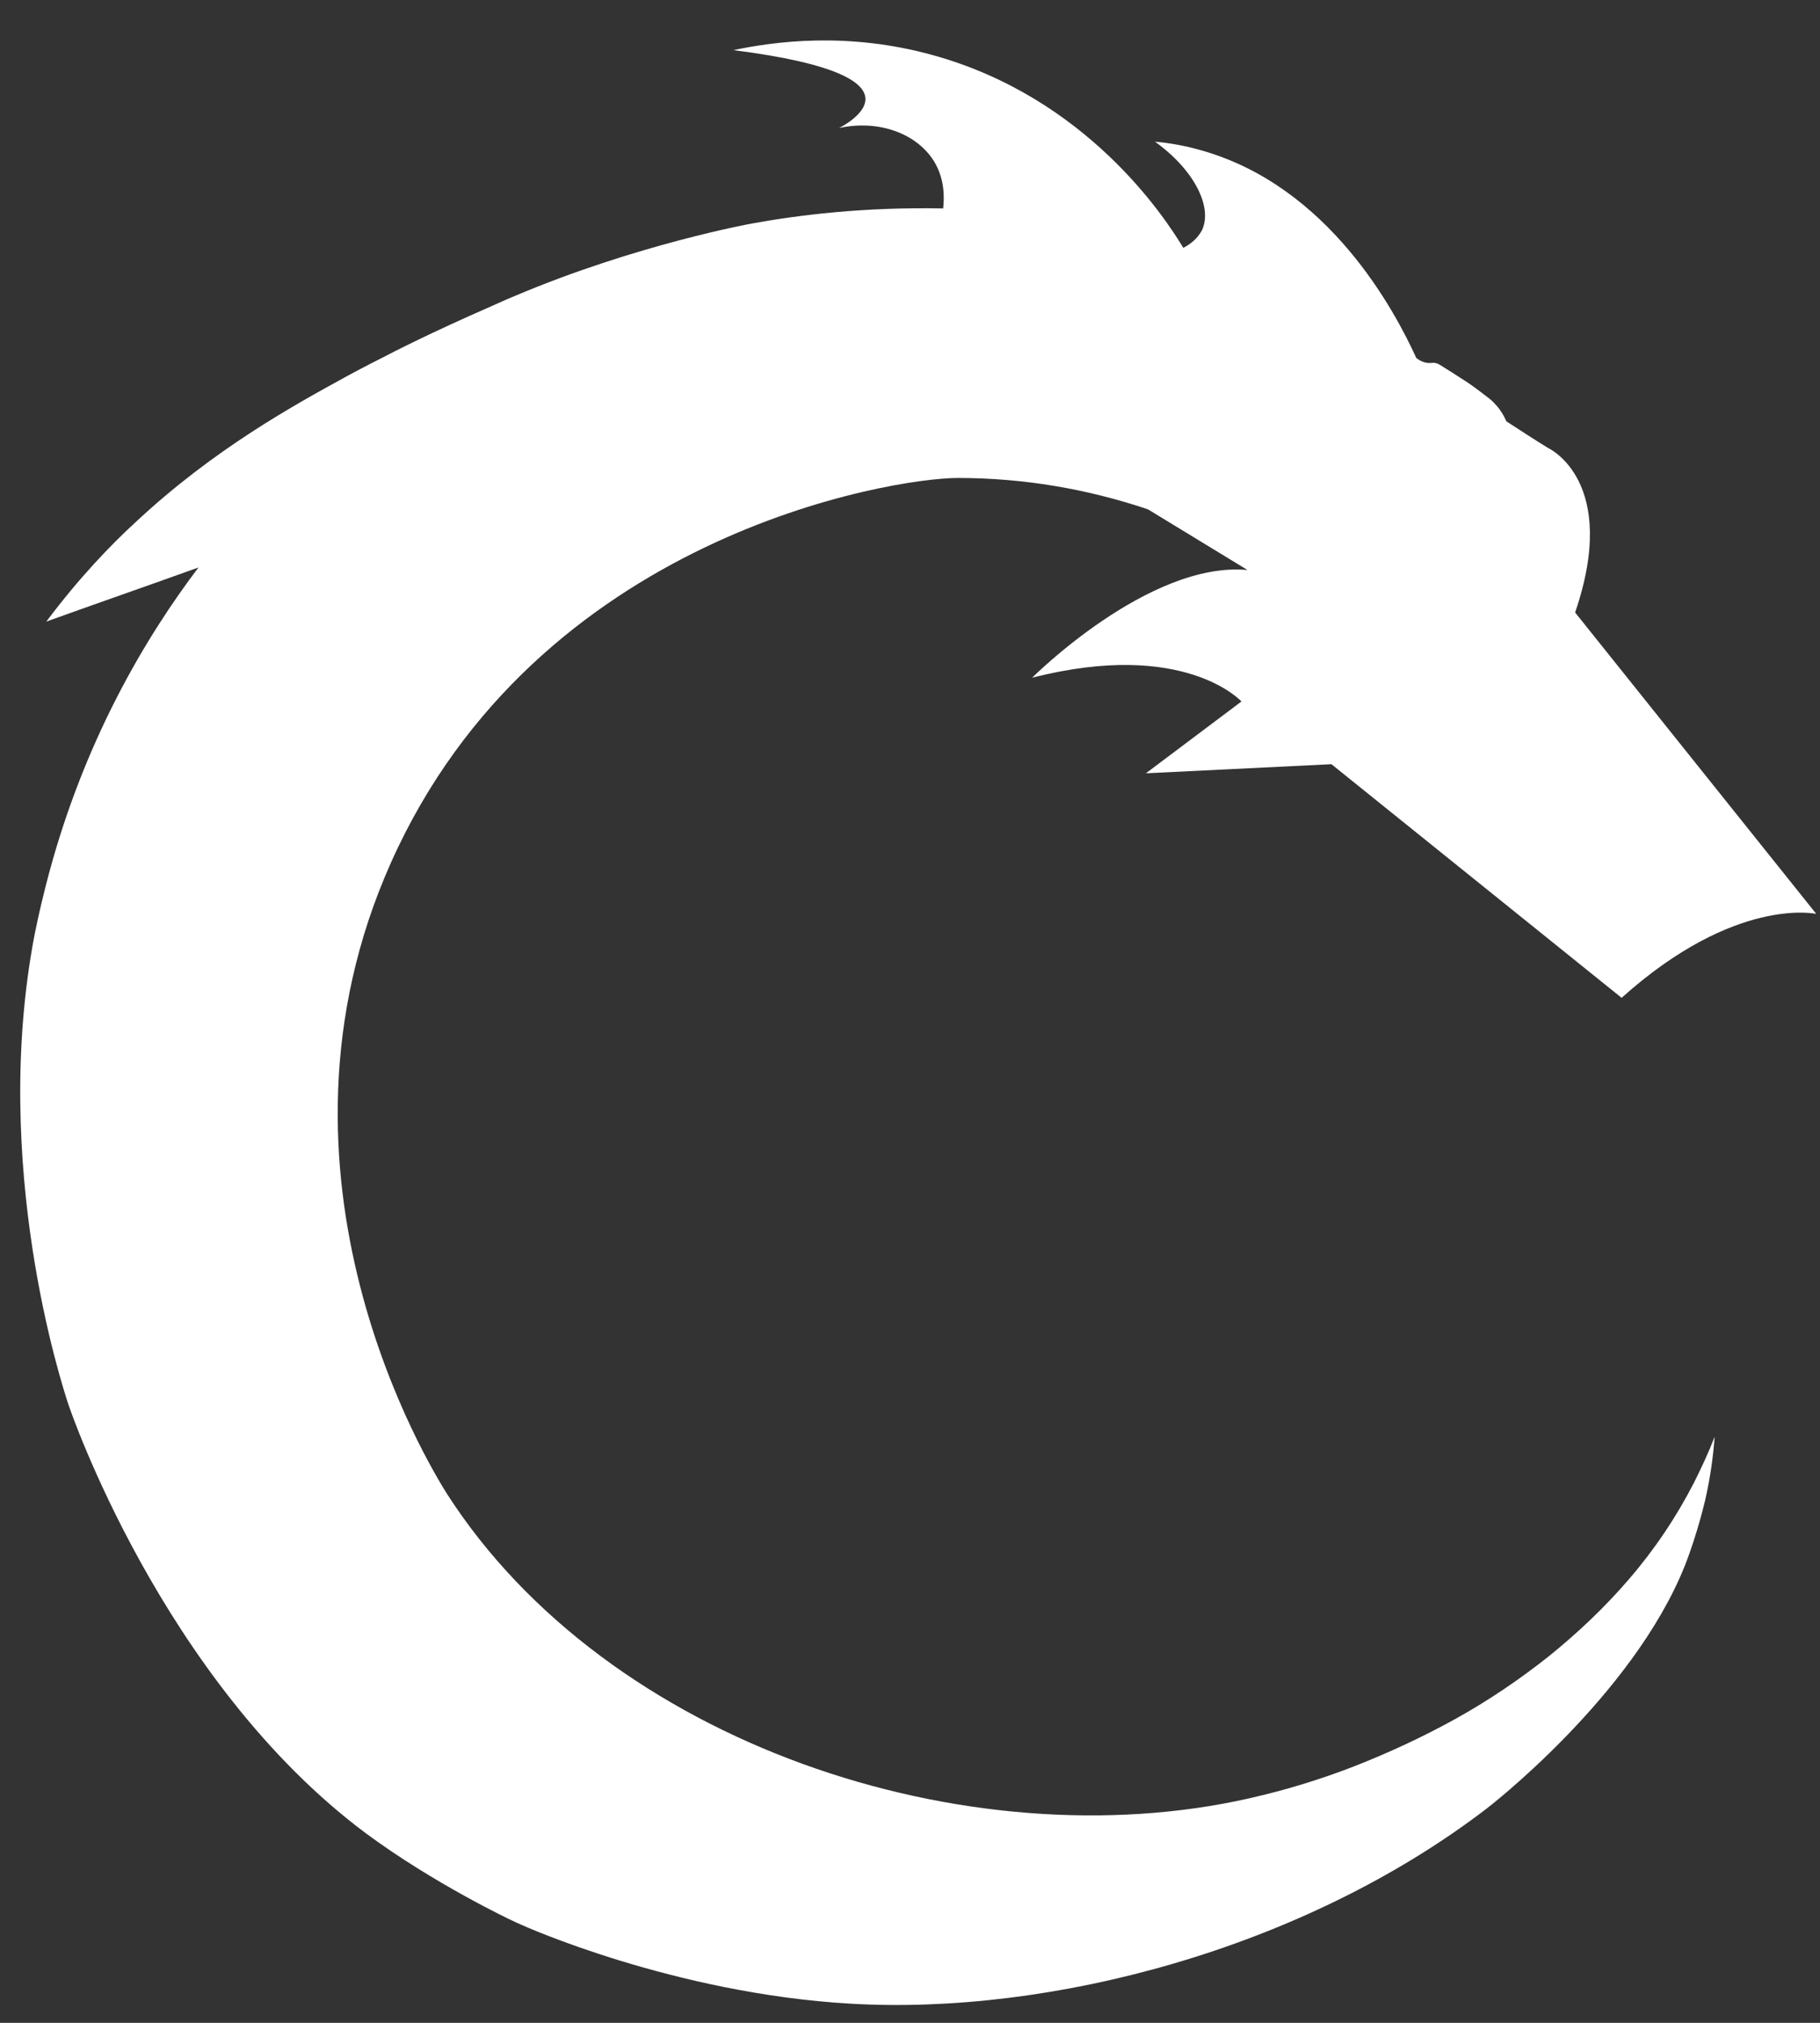 <?xml version="1.0" encoding="UTF-8"?>
<svg xmlns="http://www.w3.org/2000/svg" width="360" height="400" xml:space="preserve"><rect width="100%" height="100%" fill="#333333" stroke="none"/> <defs> <linearGradient y2="-0.001" x2="0.5" y1="1" x1="0.5" id="SVGID_1_"> <stop stop-color="#fff" offset="0"/> <stop stop-color="#fff" offset="0.37"/> <stop stop-color="#fff" offset="0.701"/> <stop stop-color="#fff" offset="1"/> </linearGradient> </defs> <g> <title>Layer 1</title> <path id="svg_2" fill="url(#SVGID_1_)" d="m359.26,180.713c0,0 -16,-3.6 -38.5,16.6l-57.4,-46.2l-36.7,1.8l18.9,-14.2c0,0 -11.2,-12.4 -41.4,-4.7c0,0 23.1,-23.1 42.6,-21.3l-19.7,-12c-11.9,-4 -24.5,-6.2 -37.6,-6.2c-13.1,0 -83.2,11.4 -112.1,76c-27.8,62.1 7.7,119.5 11,124.8c31.8,49.6 103,72.9 158.7,60.3c7.1,-1.6 14,-3.7 20.7,-6.3c6.9,-2.7 13.6,-5.8 20.1,-9.4c6.5,-3.6 12.7,-7.8 18.5,-12.4c5.7,-4.6 11.1,-9.7 15.9,-15.3c5,-5.8 9.3,-12.2 12.8,-19c1.5,-3 2.9,-6 4.1,-9.1c-0.3,4.1 -0.9,8.2 -1.8,12.2c0,0 -1.5,6.7 -4.1,13.3c-10.4,26 -39.3,48.1 -39.3,48.1c-36.4,27.8 -86.3,40.8 -125.7,38.5c-35,-2 -64.9,-15.5 -64.9,-15.5c-0.9,-0.4 -1.6,-0.7 -2.2,-1c0,0 -15.3,-7.2 -28.8,-17.2c-40.5,-30.2 -58.8,-84.7 -58.8,-84.7c-1.3,-3.9 -15.5,-47.4 -6.7,-93.1c0.9,-4.5 1.9,-8.4 2.1,-9.2c7.3,-29 20.3,-50.1 30.3,-63.3c-10,3.6 -20.1,7.1 -30.1,10.7c6.6,-8.8 12.9,-15.3 17.6,-19.6c15.5,-14.5 31.4,-23.2 42,-29c3.3,-1.8 6.9,-3.6 6.9,-3.6c1.9,-1 9.7,-5 21.4,-10.1c2.4,-1.1 4.3,-1.9 4.8,-2.1c24.1,-10.2 46.8,-14.3 46.8,-14.3c9.3,-1.7 22.2,-3.3 37.9,-3c0.2,-1.9 0.4,-5.7 -1.8,-9.3c-3.4,-5.5 -10.9,-8.3 -18.8,-6.6c0,0 20.9,-10.1 -20.9,-15.4c8.1,-1.7 22.6,-3.7 39.5,1c30.3,8.4 45.7,31.8 49.5,38.1c2.3,-1.2 3.2,-2.6 3.7,-3.5c2.1,-4.5 -1.4,-11.8 -9.3,-17.5c3.3,0.3 6.3,0.9 9.1,1.7c25.3,7.1 38.3,31.7 42.6,41.1c0.8,0.6 1.4,0.8 1.9,0.9c1,0.2 1.2,-0.1 2,0.1c0.7,0.2 0.8,0.4 3.1,1.8c0.9,0.6 1.4,0.9 1.4,0.9c0.3,0.2 0.3,0.2 0.3,0.2c2.1,1.3 3.5,2.4 3.9,2.7c1.4,1.1 2.2,1.6 2.8,2.3c1.3,1.3 2,2.7 2.4,3.6c2.8,1.8 5.5,3.6 8.3,5.3c0,0 14.2,6.5 5.3,32.5l47.7,59.6l0,0z" class="st0"/> <g id="svg_3"> <g id="svg_4"/> </g> <path d="m110.072,88.057c0,-4 0,0 0,12.001c0,20.001 0,32.002 0,44.002c0,8 0,16.001 0,20.001c0,0 0,4 4,8l8,12.001l4,8" id="svg_5" fill="none"/> <path d="m118.072,112.059c0,0 1.174,3.526 12.001,32.002c13.486,35.472 21.561,63.467 36.002,108.006c8.982,27.702 9.491,37.216 24.001,64.003c6.87,12.682 18.686,32.852 32.002,52.003c14.623,21.03 25.329,40.92 32.002,56.003c11.67,26.38 33.72,42.421 52.003,64.003c22.242,26.256 43.213,64.682 88.005,116.006c35.387,40.547 48.003,56.003 72.004,80.004l8,4" id="svg_6" fill="none"/> <polyline stroke-linecap="round" id="svg_8" points="-185.944,680.089 -185.944,680.089 " fill="url(#SVGID_1_)"/> </g> </svg>